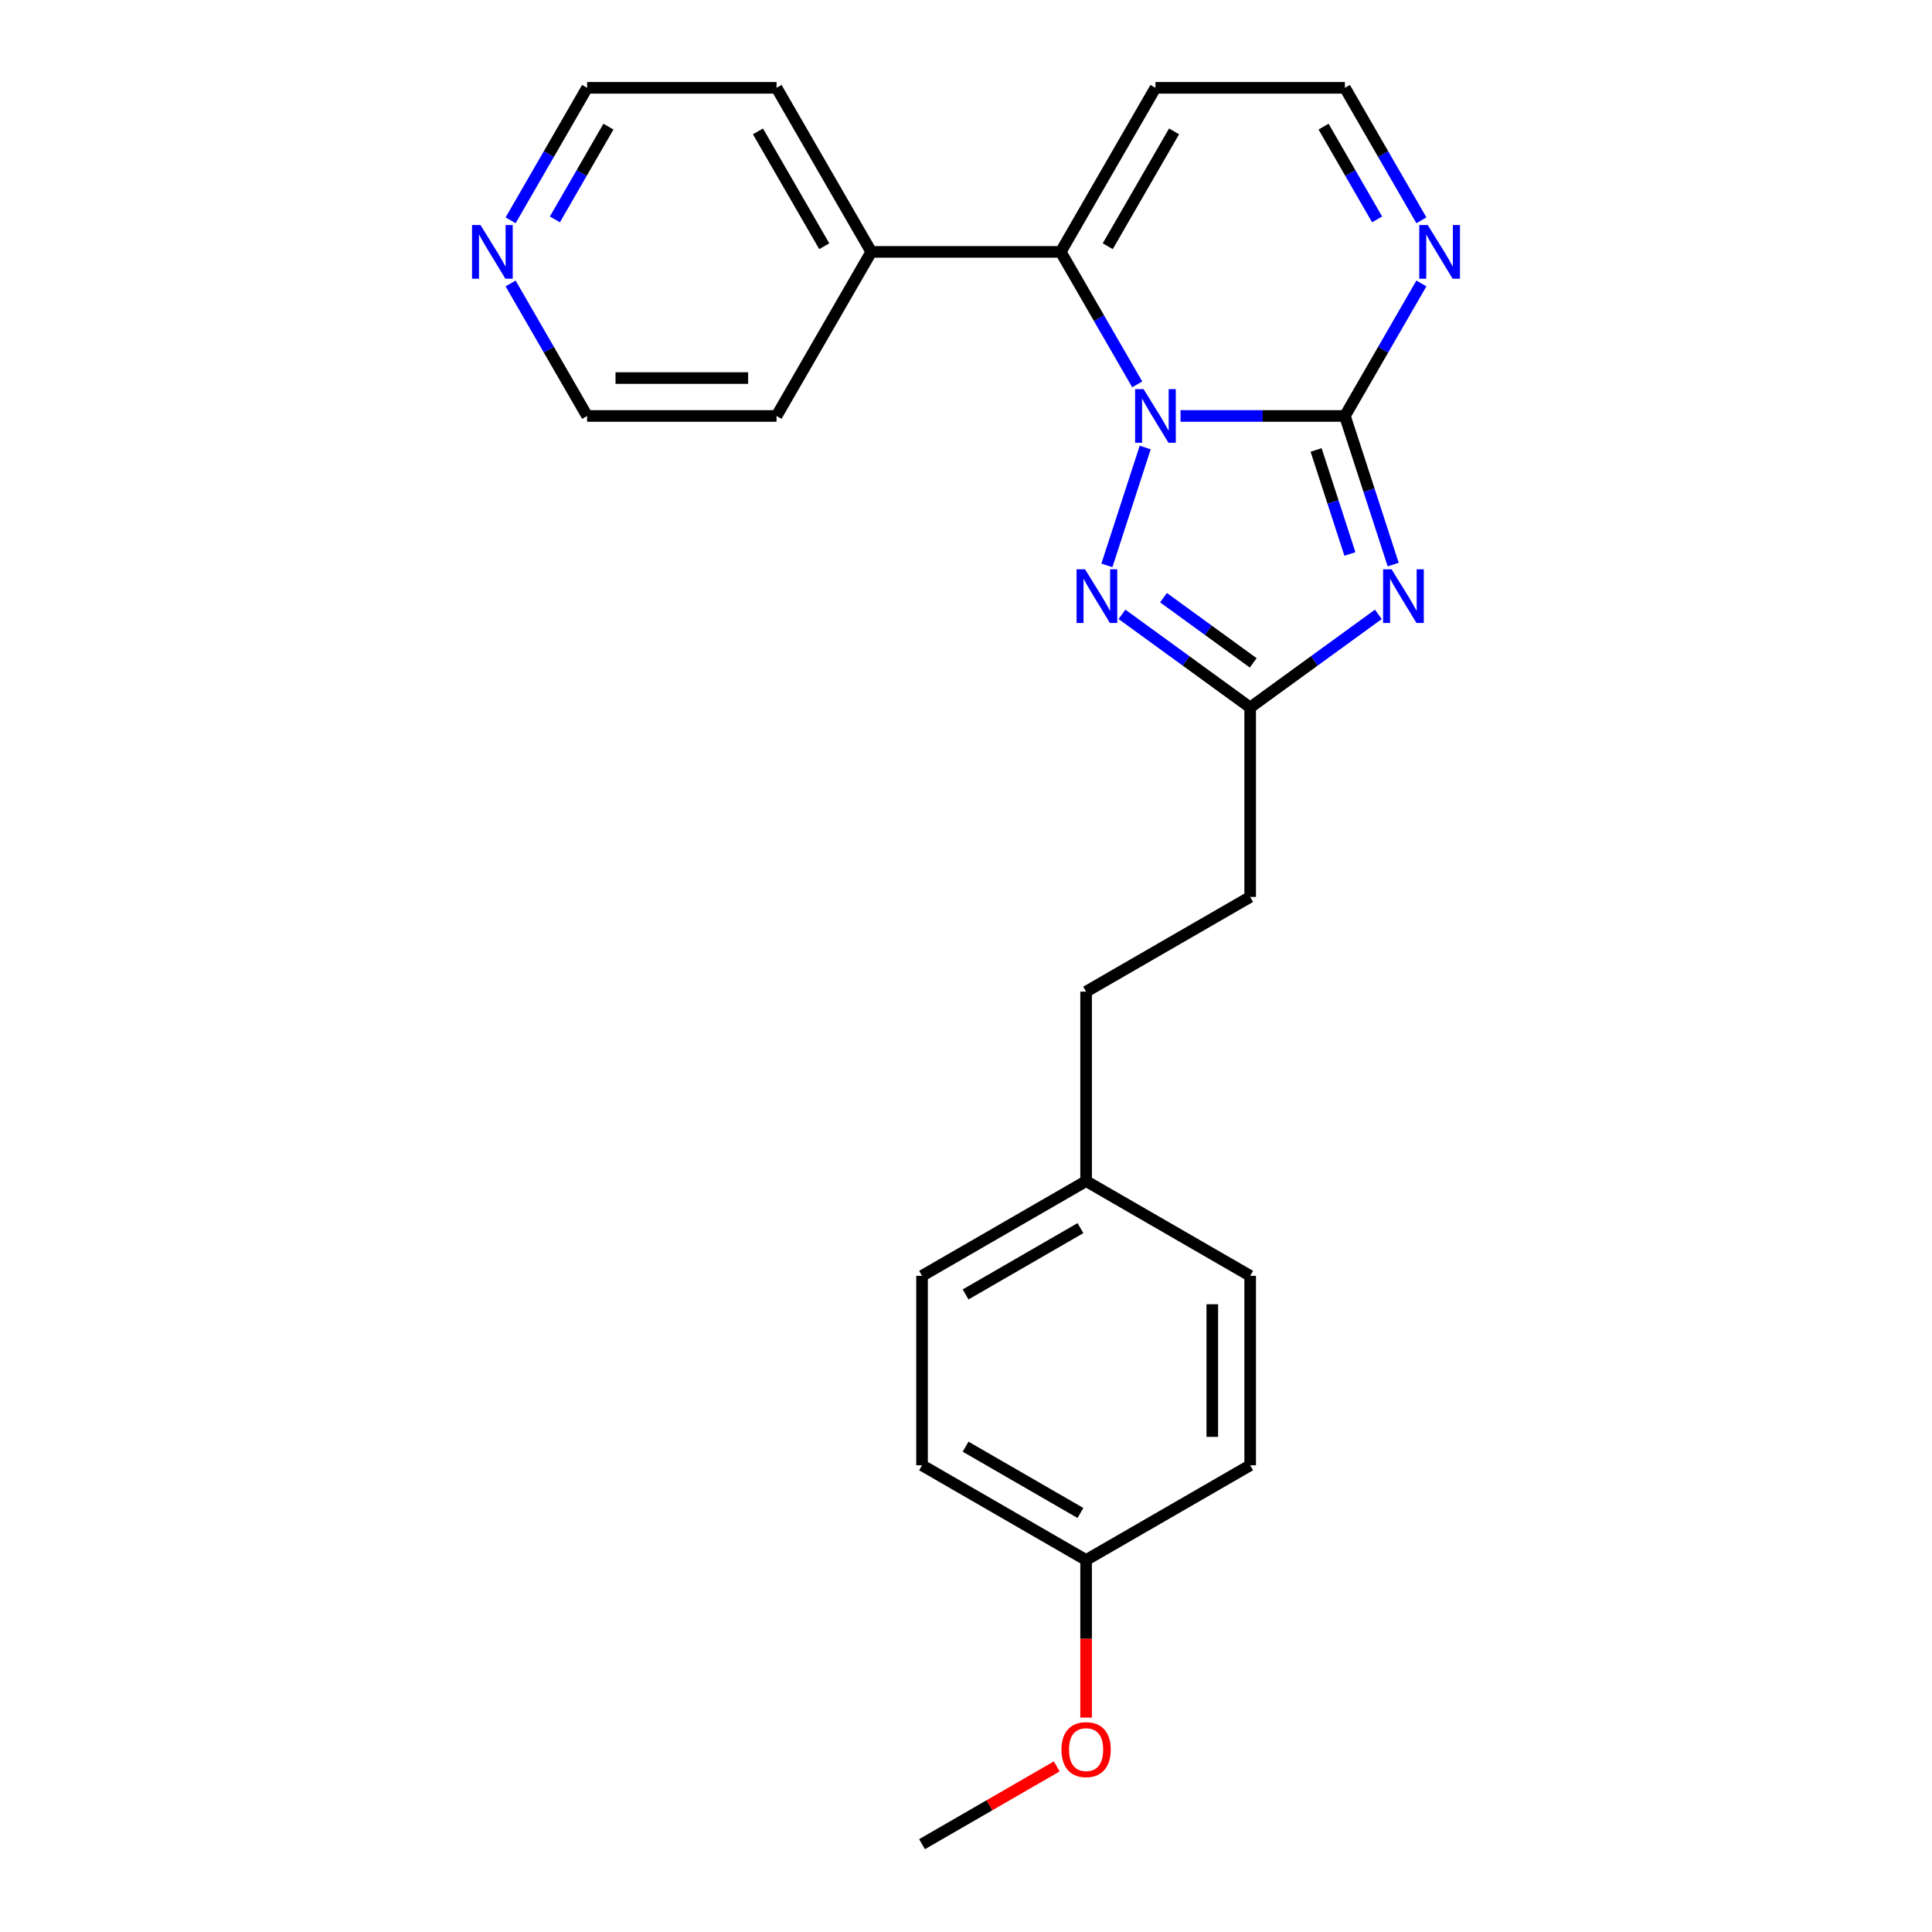 <?xml version='1.0' encoding='iso-8859-1'?>
<svg version='1.1' baseProfile='full'
              xmlns='http://www.w3.org/2000/svg'
                      xmlns:rdkit='http://www.rdkit.org/xml'
                      xmlns:xlink='http://www.w3.org/1999/xlink'
                  xml:space='preserve'
width='1000px' height='1000px' viewBox='0 0 1000 1000'>
<!-- END OF HEADER -->
<rect style='opacity:1.0;fill:#FFFFFF;stroke:none' width='1000' height='1000' x='0' y='0'> </rect>
<path class='bond-0' d='M 611.042,215.297 L 653.579,215.297' style='fill:none;fill-rule:evenodd;stroke:#0000FF;stroke-width:6px;stroke-linecap:butt;stroke-linejoin:miter;stroke-opacity:1' />
<path class='bond-0' d='M 653.579,215.297 L 696.117,215.297' style='fill:none;fill-rule:evenodd;stroke:#000000;stroke-width:6px;stroke-linecap:butt;stroke-linejoin:miter;stroke-opacity:1' />
<path class='bond-2' d='M 592.751,231.634 L 572.925,292.649' style='fill:none;fill-rule:evenodd;stroke:#0000FF;stroke-width:6px;stroke-linecap:butt;stroke-linejoin:miter;stroke-opacity:1' />
<path class='bond-3' d='M 588.627,198.96 L 568.828,164.668' style='fill:none;fill-rule:evenodd;stroke:#0000FF;stroke-width:6px;stroke-linecap:butt;stroke-linejoin:miter;stroke-opacity:1' />
<path class='bond-3' d='M 568.828,164.668 L 549.029,130.376' style='fill:none;fill-rule:evenodd;stroke:#000000;stroke-width:6px;stroke-linecap:butt;stroke-linejoin:miter;stroke-opacity:1' />
<path class='bond-1' d='M 696.117,215.297 L 708.614,253.758' style='fill:none;fill-rule:evenodd;stroke:#000000;stroke-width:6px;stroke-linecap:butt;stroke-linejoin:miter;stroke-opacity:1' />
<path class='bond-1' d='M 708.614,253.758 L 721.111,292.22' style='fill:none;fill-rule:evenodd;stroke:#0000FF;stroke-width:6px;stroke-linecap:butt;stroke-linejoin:miter;stroke-opacity:1' />
<path class='bond-1' d='M 681.214,232.896 L 689.962,259.819' style='fill:none;fill-rule:evenodd;stroke:#000000;stroke-width:6px;stroke-linecap:butt;stroke-linejoin:miter;stroke-opacity:1' />
<path class='bond-1' d='M 689.962,259.819 L 698.71,286.742' style='fill:none;fill-rule:evenodd;stroke:#0000FF;stroke-width:6px;stroke-linecap:butt;stroke-linejoin:miter;stroke-opacity:1' />
<path class='bond-5' d='M 696.117,215.297 L 715.916,181.005' style='fill:none;fill-rule:evenodd;stroke:#000000;stroke-width:6px;stroke-linecap:butt;stroke-linejoin:miter;stroke-opacity:1' />
<path class='bond-5' d='M 715.916,181.005 L 735.715,146.712' style='fill:none;fill-rule:evenodd;stroke:#0000FF;stroke-width:6px;stroke-linecap:butt;stroke-linejoin:miter;stroke-opacity:1' />
<path class='bond-24' d='M 713.436,317.989 L 680.262,342.091' style='fill:none;fill-rule:evenodd;stroke:#0000FF;stroke-width:6px;stroke-linecap:butt;stroke-linejoin:miter;stroke-opacity:1' />
<path class='bond-24' d='M 680.262,342.091 L 647.088,366.194' style='fill:none;fill-rule:evenodd;stroke:#000000;stroke-width:6px;stroke-linecap:butt;stroke-linejoin:miter;stroke-opacity:1' />
<path class='bond-4' d='M 580.74,317.989 L 613.914,342.091' style='fill:none;fill-rule:evenodd;stroke:#0000FF;stroke-width:6px;stroke-linecap:butt;stroke-linejoin:miter;stroke-opacity:1' />
<path class='bond-4' d='M 613.914,342.091 L 647.088,366.194' style='fill:none;fill-rule:evenodd;stroke:#000000;stroke-width:6px;stroke-linecap:butt;stroke-linejoin:miter;stroke-opacity:1' />
<path class='bond-4' d='M 602.22,309.354 L 625.441,326.225' style='fill:none;fill-rule:evenodd;stroke:#0000FF;stroke-width:6px;stroke-linecap:butt;stroke-linejoin:miter;stroke-opacity:1' />
<path class='bond-4' d='M 625.441,326.225 L 648.663,343.097' style='fill:none;fill-rule:evenodd;stroke:#000000;stroke-width:6px;stroke-linecap:butt;stroke-linejoin:miter;stroke-opacity:1' />
<path class='bond-6' d='M 549.029,130.376 L 598.059,45.455' style='fill:none;fill-rule:evenodd;stroke:#000000;stroke-width:6px;stroke-linecap:butt;stroke-linejoin:miter;stroke-opacity:1' />
<path class='bond-6' d='M 573.368,127.443 L 607.688,67.999' style='fill:none;fill-rule:evenodd;stroke:#000000;stroke-width:6px;stroke-linecap:butt;stroke-linejoin:miter;stroke-opacity:1' />
<path class='bond-8' d='M 549.029,130.376 L 450.971,130.376' style='fill:none;fill-rule:evenodd;stroke:#000000;stroke-width:6px;stroke-linecap:butt;stroke-linejoin:miter;stroke-opacity:1' />
<path class='bond-10' d='M 647.088,366.194 L 647.088,464.252' style='fill:none;fill-rule:evenodd;stroke:#000000;stroke-width:6px;stroke-linecap:butt;stroke-linejoin:miter;stroke-opacity:1' />
<path class='bond-25' d='M 735.715,114.039 L 715.916,79.747' style='fill:none;fill-rule:evenodd;stroke:#0000FF;stroke-width:6px;stroke-linecap:butt;stroke-linejoin:miter;stroke-opacity:1' />
<path class='bond-25' d='M 715.916,79.747 L 696.117,45.455' style='fill:none;fill-rule:evenodd;stroke:#000000;stroke-width:6px;stroke-linecap:butt;stroke-linejoin:miter;stroke-opacity:1' />
<path class='bond-25' d='M 712.791,113.557 L 698.932,89.553' style='fill:none;fill-rule:evenodd;stroke:#0000FF;stroke-width:6px;stroke-linecap:butt;stroke-linejoin:miter;stroke-opacity:1' />
<path class='bond-25' d='M 698.932,89.553 L 685.073,65.548' style='fill:none;fill-rule:evenodd;stroke:#000000;stroke-width:6px;stroke-linecap:butt;stroke-linejoin:miter;stroke-opacity:1' />
<path class='bond-7' d='M 598.059,45.455 L 696.117,45.455' style='fill:none;fill-rule:evenodd;stroke:#000000;stroke-width:6px;stroke-linecap:butt;stroke-linejoin:miter;stroke-opacity:1' />
<path class='bond-21' d='M 450.971,130.376 L 401.941,215.297' style='fill:none;fill-rule:evenodd;stroke:#000000;stroke-width:6px;stroke-linecap:butt;stroke-linejoin:miter;stroke-opacity:1' />
<path class='bond-22' d='M 450.971,130.376 L 401.941,45.455' style='fill:none;fill-rule:evenodd;stroke:#000000;stroke-width:6px;stroke-linecap:butt;stroke-linejoin:miter;stroke-opacity:1' />
<path class='bond-22' d='M 426.632,127.443 L 392.312,67.999' style='fill:none;fill-rule:evenodd;stroke:#000000;stroke-width:6px;stroke-linecap:butt;stroke-linejoin:miter;stroke-opacity:1' />
<path class='bond-9' d='M 264.285,114.039 L 284.084,79.747' style='fill:none;fill-rule:evenodd;stroke:#0000FF;stroke-width:6px;stroke-linecap:butt;stroke-linejoin:miter;stroke-opacity:1' />
<path class='bond-9' d='M 284.084,79.747 L 303.883,45.455' style='fill:none;fill-rule:evenodd;stroke:#000000;stroke-width:6px;stroke-linecap:butt;stroke-linejoin:miter;stroke-opacity:1' />
<path class='bond-9' d='M 287.209,113.557 L 301.068,89.553' style='fill:none;fill-rule:evenodd;stroke:#0000FF;stroke-width:6px;stroke-linecap:butt;stroke-linejoin:miter;stroke-opacity:1' />
<path class='bond-9' d='M 301.068,89.553 L 314.927,65.548' style='fill:none;fill-rule:evenodd;stroke:#000000;stroke-width:6px;stroke-linecap:butt;stroke-linejoin:miter;stroke-opacity:1' />
<path class='bond-26' d='M 264.285,146.712 L 284.084,181.005' style='fill:none;fill-rule:evenodd;stroke:#0000FF;stroke-width:6px;stroke-linecap:butt;stroke-linejoin:miter;stroke-opacity:1' />
<path class='bond-26' d='M 284.084,181.005 L 303.883,215.297' style='fill:none;fill-rule:evenodd;stroke:#000000;stroke-width:6px;stroke-linecap:butt;stroke-linejoin:miter;stroke-opacity:1' />
<path class='bond-13' d='M 647.088,464.252 L 562.167,513.282' style='fill:none;fill-rule:evenodd;stroke:#000000;stroke-width:6px;stroke-linecap:butt;stroke-linejoin:miter;stroke-opacity:1' />
<path class='bond-11' d='M 562.167,611.34 L 562.167,513.282' style='fill:none;fill-rule:evenodd;stroke:#000000;stroke-width:6px;stroke-linecap:butt;stroke-linejoin:miter;stroke-opacity:1' />
<path class='bond-14' d='M 562.167,611.34 L 647.088,660.37' style='fill:none;fill-rule:evenodd;stroke:#000000;stroke-width:6px;stroke-linecap:butt;stroke-linejoin:miter;stroke-opacity:1' />
<path class='bond-15' d='M 562.167,611.34 L 477.245,660.37' style='fill:none;fill-rule:evenodd;stroke:#000000;stroke-width:6px;stroke-linecap:butt;stroke-linejoin:miter;stroke-opacity:1' />
<path class='bond-15' d='M 559.234,635.679 L 499.789,669.999' style='fill:none;fill-rule:evenodd;stroke:#000000;stroke-width:6px;stroke-linecap:butt;stroke-linejoin:miter;stroke-opacity:1' />
<path class='bond-12' d='M 562.167,807.458 L 477.245,758.428' style='fill:none;fill-rule:evenodd;stroke:#000000;stroke-width:6px;stroke-linecap:butt;stroke-linejoin:miter;stroke-opacity:1' />
<path class='bond-12' d='M 559.234,783.119 L 499.789,748.798' style='fill:none;fill-rule:evenodd;stroke:#000000;stroke-width:6px;stroke-linecap:butt;stroke-linejoin:miter;stroke-opacity:1' />
<path class='bond-18' d='M 562.167,807.458 L 562.167,848.24' style='fill:none;fill-rule:evenodd;stroke:#000000;stroke-width:6px;stroke-linecap:butt;stroke-linejoin:miter;stroke-opacity:1' />
<path class='bond-18' d='M 562.167,848.24 L 562.167,889.023' style='fill:none;fill-rule:evenodd;stroke:#FF0000;stroke-width:6px;stroke-linecap:butt;stroke-linejoin:miter;stroke-opacity:1' />
<path class='bond-27' d='M 562.167,807.458 L 647.088,758.428' style='fill:none;fill-rule:evenodd;stroke:#000000;stroke-width:6px;stroke-linecap:butt;stroke-linejoin:miter;stroke-opacity:1' />
<path class='bond-16' d='M 647.088,660.37 L 647.088,758.428' style='fill:none;fill-rule:evenodd;stroke:#000000;stroke-width:6px;stroke-linecap:butt;stroke-linejoin:miter;stroke-opacity:1' />
<path class='bond-16' d='M 627.476,675.078 L 627.476,743.719' style='fill:none;fill-rule:evenodd;stroke:#000000;stroke-width:6px;stroke-linecap:butt;stroke-linejoin:miter;stroke-opacity:1' />
<path class='bond-17' d='M 477.245,660.37 L 477.245,758.428' style='fill:none;fill-rule:evenodd;stroke:#000000;stroke-width:6px;stroke-linecap:butt;stroke-linejoin:miter;stroke-opacity:1' />
<path class='bond-23' d='M 546.968,914.291 L 512.107,934.418' style='fill:none;fill-rule:evenodd;stroke:#FF0000;stroke-width:6px;stroke-linecap:butt;stroke-linejoin:miter;stroke-opacity:1' />
<path class='bond-23' d='M 512.107,934.418 L 477.245,954.545' style='fill:none;fill-rule:evenodd;stroke:#000000;stroke-width:6px;stroke-linecap:butt;stroke-linejoin:miter;stroke-opacity:1' />
<path class='bond-19' d='M 303.883,215.297 L 401.941,215.297' style='fill:none;fill-rule:evenodd;stroke:#000000;stroke-width:6px;stroke-linecap:butt;stroke-linejoin:miter;stroke-opacity:1' />
<path class='bond-19' d='M 318.592,195.685 L 387.233,195.685' style='fill:none;fill-rule:evenodd;stroke:#000000;stroke-width:6px;stroke-linecap:butt;stroke-linejoin:miter;stroke-opacity:1' />
<path class='bond-20' d='M 303.883,45.455 L 401.941,45.455' style='fill:none;fill-rule:evenodd;stroke:#000000;stroke-width:6px;stroke-linecap:butt;stroke-linejoin:miter;stroke-opacity:1' />
<path  class='atom-0' d='M 591.92 201.412
L 601.02 216.121
Q 601.922 217.572, 603.373 220.2
Q 604.825 222.828, 604.903 222.985
L 604.903 201.412
L 608.59 201.412
L 608.59 229.182
L 604.785 229.182
L 595.019 213.101
Q 593.881 211.218, 592.665 209.061
Q 591.489 206.903, 591.136 206.236
L 591.136 229.182
L 587.527 229.182
L 587.527 201.412
L 591.92 201.412
' fill='#0000FF'/>
<path  class='atom-2' d='M 720.281 294.671
L 729.38 309.38
Q 730.283 310.831, 731.734 313.459
Q 733.185 316.087, 733.264 316.244
L 733.264 294.671
L 736.951 294.671
L 736.951 322.441
L 733.146 322.441
L 723.379 306.36
Q 722.242 304.477, 721.026 302.32
Q 719.849 300.163, 719.496 299.496
L 719.496 322.441
L 715.888 322.441
L 715.888 294.671
L 720.281 294.671
' fill='#0000FF'/>
<path  class='atom-3' d='M 561.618 294.671
L 570.718 309.38
Q 571.62 310.831, 573.072 313.459
Q 574.523 316.087, 574.601 316.244
L 574.601 294.671
L 578.288 294.671
L 578.288 322.441
L 574.484 322.441
L 564.717 306.36
Q 563.58 304.477, 562.364 302.32
Q 561.187 300.163, 560.834 299.496
L 560.834 322.441
L 557.225 322.441
L 557.225 294.671
L 561.618 294.671
' fill='#0000FF'/>
<path  class='atom-6' d='M 739.008 116.491
L 748.108 131.199
Q 749.01 132.651, 750.461 135.279
Q 751.913 137.907, 751.991 138.064
L 751.991 116.491
L 755.678 116.491
L 755.678 144.261
L 751.873 144.261
L 742.107 128.179
Q 740.969 126.297, 739.753 124.139
Q 738.577 121.982, 738.224 121.315
L 738.224 144.261
L 734.615 144.261
L 734.615 116.491
L 739.008 116.491
' fill='#0000FF'/>
<path  class='atom-10' d='M 248.715 116.491
L 257.815 131.199
Q 258.717 132.651, 260.168 135.279
Q 261.62 137.907, 261.698 138.064
L 261.698 116.491
L 265.385 116.491
L 265.385 144.261
L 261.58 144.261
L 251.814 128.179
Q 250.676 126.297, 249.46 124.139
Q 248.284 121.982, 247.931 121.315
L 247.931 144.261
L 244.322 144.261
L 244.322 116.491
L 248.715 116.491
' fill='#0000FF'/>
<path  class='atom-19' d='M 549.419 905.595
Q 549.419 898.927, 552.714 895.2
Q 556.009 891.474, 562.167 891.474
Q 568.325 891.474, 571.62 895.2
Q 574.914 898.927, 574.914 905.595
Q 574.914 912.341, 571.58 916.185
Q 568.246 919.99, 562.167 919.99
Q 556.048 919.99, 552.714 916.185
Q 549.419 912.38, 549.419 905.595
M 562.167 916.852
Q 566.403 916.852, 568.678 914.028
Q 570.992 911.164, 570.992 905.595
Q 570.992 900.143, 568.678 897.397
Q 566.403 894.612, 562.167 894.612
Q 557.931 894.612, 555.616 897.358
Q 553.341 900.103, 553.341 905.595
Q 553.341 911.204, 555.616 914.028
Q 557.931 916.852, 562.167 916.852
' fill='#FF0000'/>
</svg>
